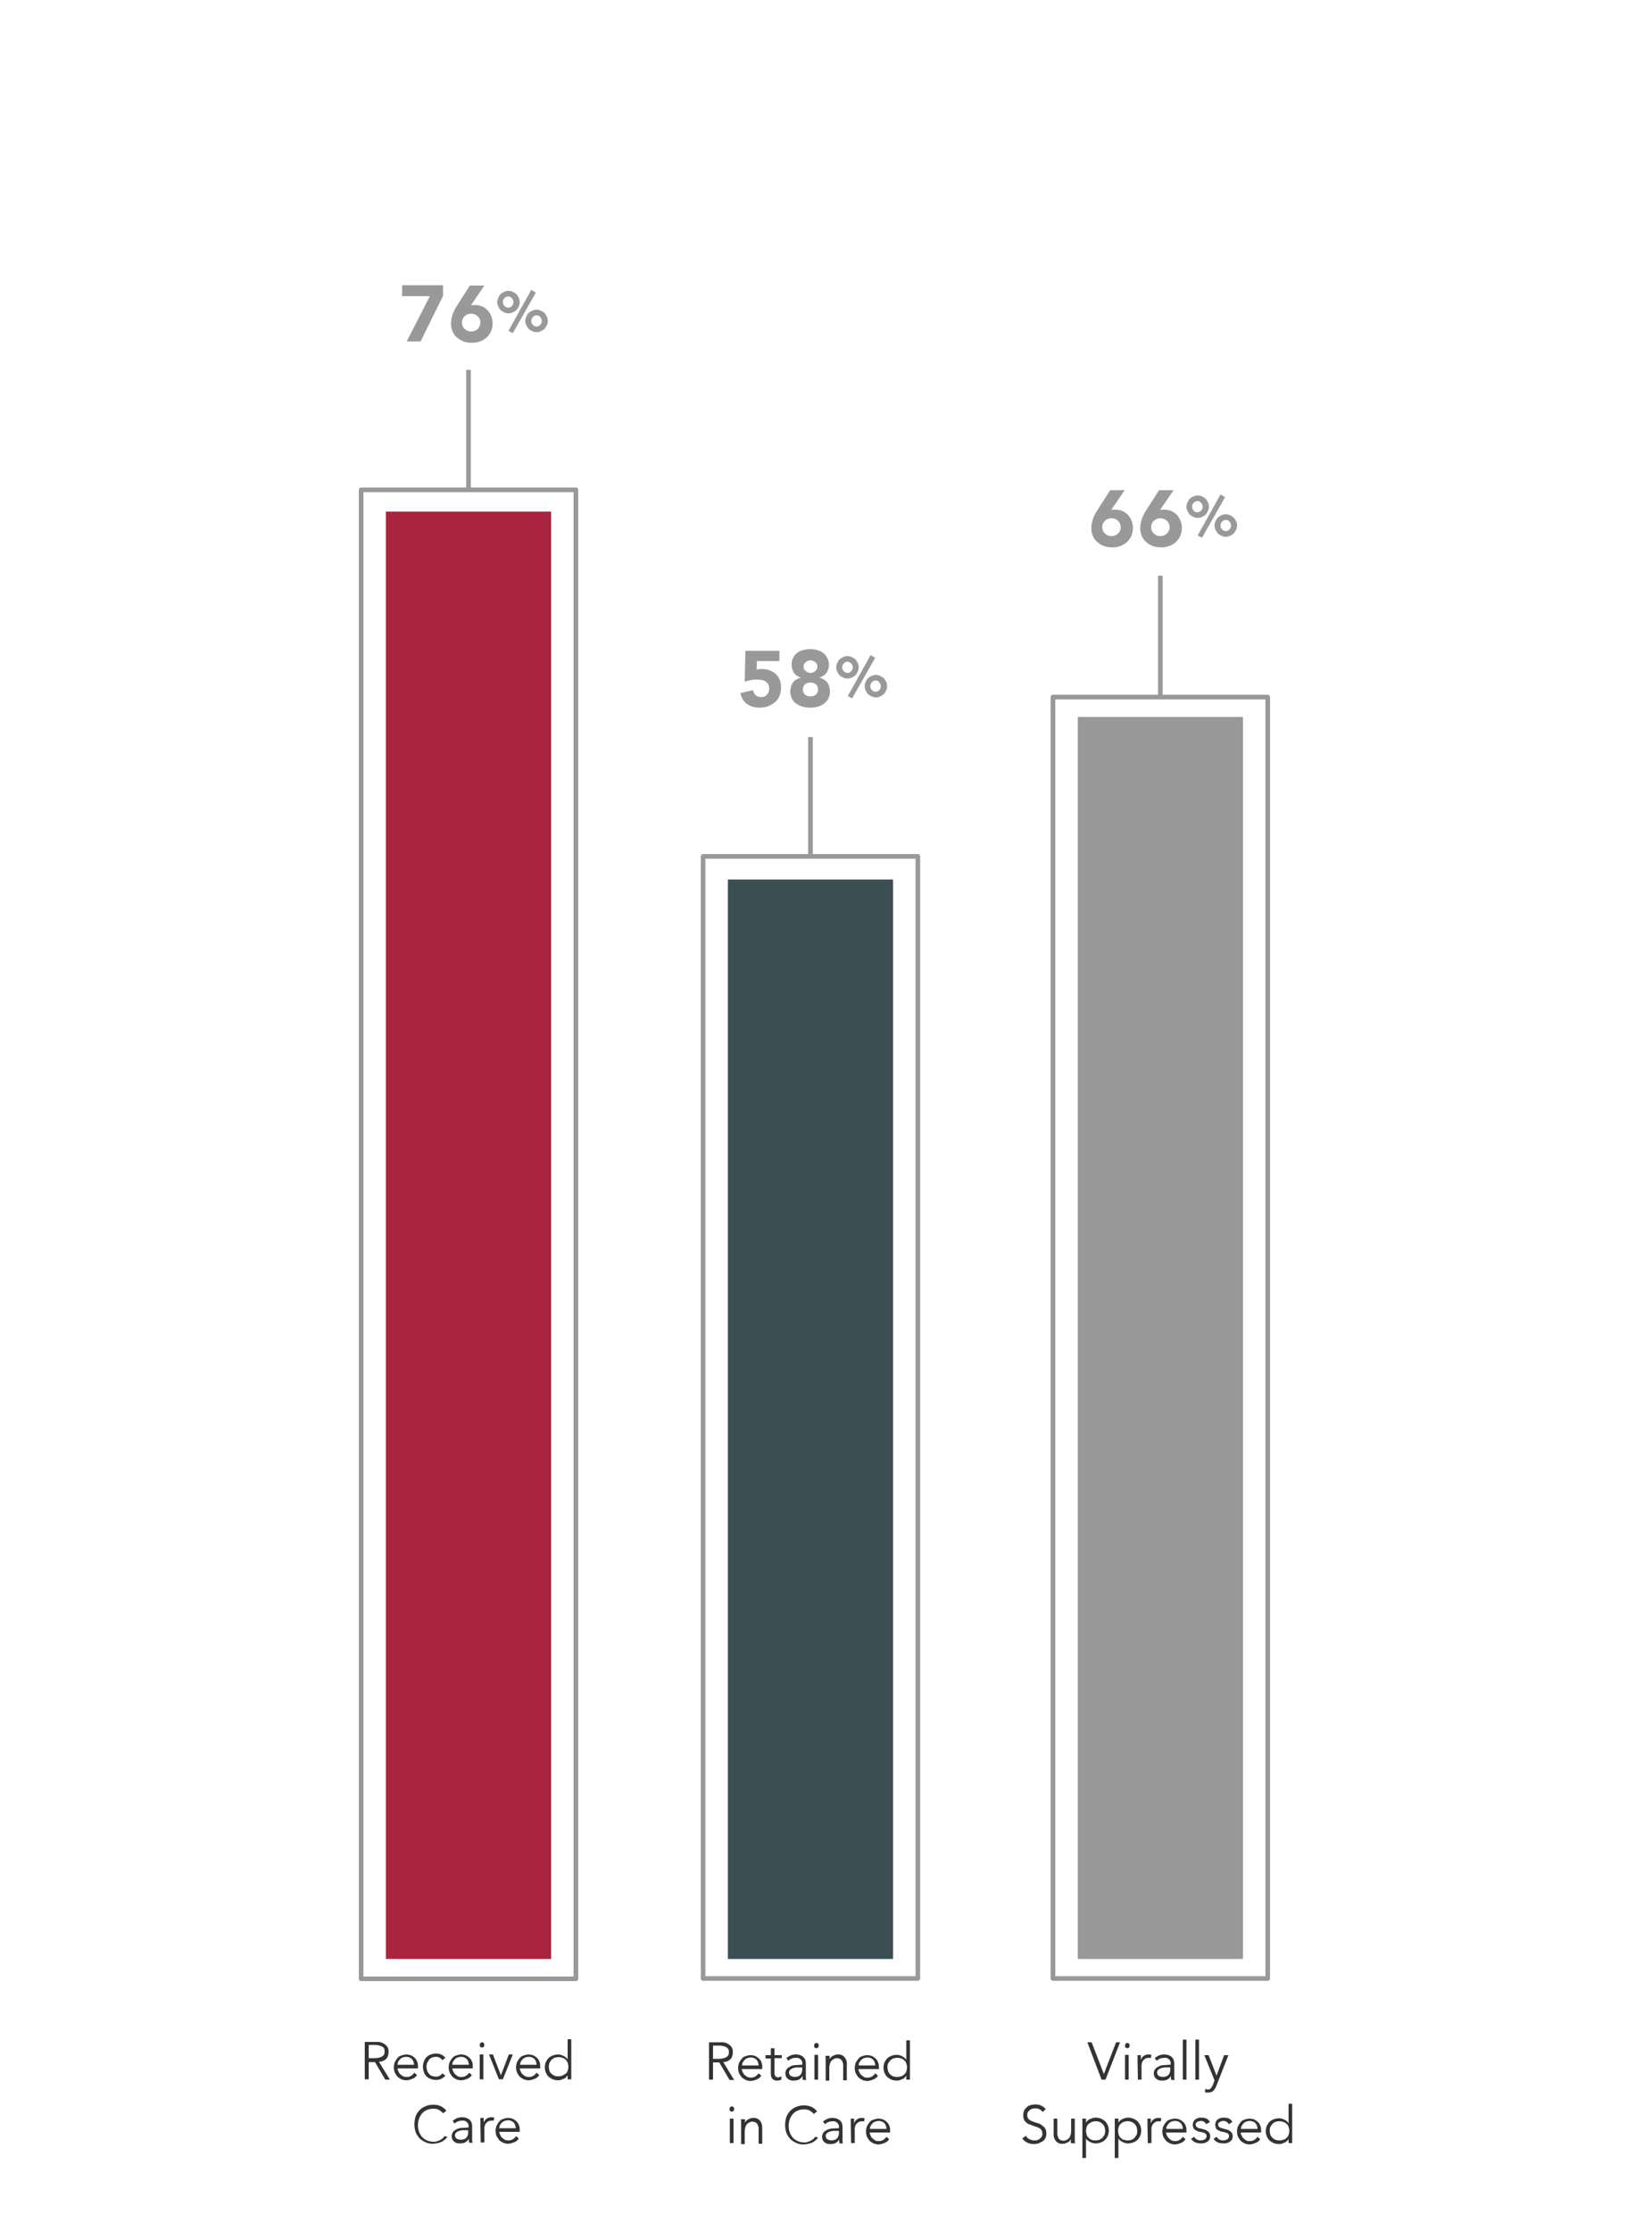 <?xml version="1.0" encoding="utf-8"?>
<!-- Generator: Adobe Illustrator 25.4.1, SVG Export Plug-In . SVG Version: 6.00 Build 0)  -->
<svg version="1.1" id="Layer_1" xmlns="http://www.w3.org/2000/svg" xmlns:xlink="http://www.w3.org/1999/xlink" x="0px" y="0px"
	 viewBox="0 0 500 675" style="enable-background:new 0 0 500 675;" xml:space="preserve">
<style type="text/css">
	.st0{fill:none;stroke:#999999;stroke-width:1.4;stroke-linejoin:round;}
	.st1{fill:#999999;}
	.st2{fill:#3A4E53;}
	.st3{fill:#A9253F;}
	.st4{fill:#333333;}
</style>
<g id="Layer_2_00000004547114427054924080000004227423042697761924_">
	<line class="st0" x1="351.2" y1="174.2" x2="351.2" y2="210.3"/>
	<polygon class="st1" points="376.2,250.5 376.2,216.9 326.2,216.9 326.2,250.5 326.2,250.5 326.2,307.5 326.2,307.5 326.2,364.6 
		326.2,421.6 326.2,478.7 326.2,535.7 326.2,592.7 376.2,592.7 376.2,535.7 376.2,478.7 376.2,421.6 376.2,364.6 376.2,307.5 
		376.2,307.5 	"/>
	<polygon class="st0" points="383.7,210.9 383.7,598.6 318.7,598.6 318.7,210.9 351.2,210.9 	"/>
	<line class="st0" x1="245.3" y1="223" x2="245.3" y2="259.1"/>
	<polygon class="st2" points="220.3,266.1 220.3,307.5 220.3,323.2 220.3,364.6 220.3,421.6 220.3,478.7 220.3,535.7 220.3,592.7 
		270.3,592.7 270.3,535.7 270.3,478.7 270.3,421.6 270.3,364.6 270.3,323.2 270.3,307.5 270.3,266.1 	"/>
	<polygon class="st0" points="277.8,259.1 277.8,598.6 212.8,598.6 212.8,259.1 245.3,259.1 	"/>
	<line class="st0" x1="141.8" y1="111.9" x2="141.8" y2="148"/>
	<polygon class="st3" points="116.8,154.8 116.8,193.5 116.8,211.8 116.8,250.5 116.8,307.5 116.8,364.6 116.8,421.6 116.8,478.7 
		116.8,535.7 116.8,592.7 166.8,592.7 166.8,535.7 166.8,478.7 166.8,421.6 166.8,364.6 166.8,307.5 166.8,250.5 166.8,211.8 
		166.8,193.5 166.8,154.8 	"/>
	<rect x="109.3" y="148.2" class="st0" width="65" height="450.5"/>
	<g>
		<path class="st4" d="M111.6,629.1h-1.2v-11.3h3.5c1-0.1,1.9,0.2,2.7,0.8c0.7,0.5,1.1,1.4,1,2.3c0,0.7-0.2,1.5-0.7,2
			c-0.6,0.6-1.4,0.9-2.2,0.9l3.3,5.4h-1.4l-3.1-5.3h-1.9L111.6,629.1z M111.6,622.7h2c0.4,0,0.9-0.1,1.3-0.2
			c0.3-0.1,0.6-0.2,0.9-0.4c0.2-0.2,0.4-0.4,0.5-0.6c0.1-0.3,0.1-0.5,0.1-0.8c0-0.3,0-0.5-0.1-0.8c-0.1-0.2-0.2-0.5-0.5-0.6
			c-0.3-0.2-0.6-0.3-0.9-0.4c-0.4-0.1-0.9-0.2-1.3-0.2h-2V622.7z"/>
		<path class="st4" d="M120.3,625.6c0,0.4,0.1,0.8,0.3,1.1c0.1,0.3,0.3,0.7,0.6,0.9c0.2,0.2,0.5,0.4,0.8,0.6c0.3,0.1,0.7,0.2,1,0.2
			c0.5,0,1.1-0.1,1.5-0.4c0.3-0.2,0.7-0.6,0.9-0.9l0.8,0.7c-0.3,0.6-0.9,1-1.5,1.2c-0.5,0.2-1.1,0.4-1.7,0.4c-0.5,0-1-0.1-1.5-0.3
			c-0.4-0.2-0.9-0.5-1.2-0.8c-0.3-0.4-0.6-0.8-0.8-1.2c-0.4-1-0.4-2.2,0-3.2c0.2-0.4,0.5-0.9,0.8-1.2c0.3-0.4,0.7-0.7,1.2-0.8
			c0.5-0.2,1-0.3,1.5-0.3c0.5,0,1,0.1,1.5,0.3c0.4,0.2,0.8,0.5,1.1,0.8c0.3,0.3,0.6,0.8,0.7,1.2c0.2,0.4,0.2,0.9,0.2,1.4v0.5h-6.2
			L120.3,625.6z M125.3,624.7c0-0.6-0.2-1.2-0.6-1.7c-0.5-0.5-1.1-0.7-1.8-0.7c-0.3,0-0.7,0.1-1,0.2c-0.3,0.1-0.6,0.3-0.8,0.5
			c-0.2,0.2-0.4,0.5-0.6,0.8c-0.1,0.3-0.2,0.6-0.2,0.9H125.3z"/>
		<path class="st4" d="M133.9,623.3c-0.2-0.3-0.5-0.5-0.8-0.7c-0.3-0.2-0.7-0.3-1.1-0.3c-0.4,0-0.8,0.1-1.2,0.2
			c-0.4,0.1-0.6,0.4-0.9,0.6c-0.2,0.3-0.4,0.7-0.6,1c-0.3,0.8-0.3,1.6,0,2.4c0.1,0.4,0.3,0.7,0.6,1c0.2,0.3,0.5,0.5,0.9,0.6
			c0.4,0.1,0.8,0.2,1.2,0.2c0.4,0,0.8-0.1,1.1-0.3c0.3-0.2,0.6-0.4,0.8-0.7l0.9,0.7c-0.4,0.4-0.8,0.8-1.3,1c-0.5,0.2-1,0.3-1.5,0.3
			c-0.5,0-1.1-0.1-1.6-0.3c-1-0.3-1.8-1.1-2.1-2.1c-0.4-1-0.4-2.2,0-3.2c0.2-0.5,0.4-0.9,0.8-1.3c0.4-0.4,0.8-0.7,1.3-0.8
			c0.5-0.2,1.1-0.3,1.6-0.3c0.5,0,1,0.1,1.5,0.3c0.5,0.2,1,0.6,1.3,1L133.9,623.3z"/>
		<path class="st4" d="M136.9,625.6c0,0.4,0.1,0.8,0.3,1.1c0.1,0.3,0.3,0.7,0.6,0.9c0.2,0.2,0.5,0.4,0.8,0.6c0.3,0.2,0.7,0.2,1,0.2
			c0.5,0,1.1-0.1,1.5-0.4c0.3-0.2,0.7-0.6,0.9-0.9l0.8,0.7c-0.3,0.6-0.9,1-1.5,1.2c-0.5,0.2-1.1,0.4-1.7,0.4c-0.5,0-1-0.1-1.5-0.3
			c-0.4-0.2-0.9-0.5-1.2-0.8c-0.3-0.4-0.6-0.8-0.8-1.2c-0.4-1-0.4-2.2,0-3.2c0.2-0.4,0.5-0.9,0.8-1.2c0.3-0.4,0.7-0.7,1.2-0.8
			c0.5-0.2,1-0.3,1.5-0.3c0.5,0,1,0.1,1.5,0.3c0.4,0.2,0.8,0.5,1.1,0.8c0.3,0.3,0.6,0.8,0.7,1.2c0.2,0.4,0.2,0.9,0.2,1.4v0.5h-6.2
			L136.9,625.6z M141.9,624.7c0-0.6-0.2-1.2-0.6-1.7c-0.5-0.5-1.1-0.7-1.8-0.7c-0.3,0-0.7,0.1-1,0.2c-0.3,0.1-0.6,0.3-0.8,0.5
			c-0.2,0.2-0.4,0.5-0.6,0.8c-0.2,0.3-0.2,0.6-0.2,0.9H141.9z"/>
		<path class="st4" d="M146.6,618.7c0,0.2-0.1,0.4-0.2,0.6c-0.2,0.1-0.3,0.2-0.5,0.2c-0.2,0-0.4-0.1-0.5-0.2
			c-0.2-0.1-0.2-0.3-0.2-0.6c0-0.2,0.1-0.4,0.2-0.6c0.2-0.1,0.3-0.2,0.5-0.2c0.2,0,0.4,0.1,0.5,0.2
			C146.5,618.3,146.6,618.5,146.6,618.7z M146.3,629.1h-1.1v-7.5h1.1V629.1z"/>
		<path class="st4" d="M152.2,629.1H151l-3-7.5h1.2l2.4,6.3l0,0l2.4-6.3h1.2L152.2,629.1z"/>
		<path class="st4" d="M157.3,625.6c0,0.4,0.1,0.8,0.3,1.1c0.1,0.3,0.3,0.7,0.6,0.9c0.2,0.2,0.5,0.4,0.8,0.6c0.3,0.1,0.7,0.2,1,0.2
			c0.5,0,1.1-0.1,1.5-0.4c0.3-0.2,0.7-0.6,0.9-0.9l0.8,0.7c-0.3,0.6-0.9,1-1.5,1.2c-0.5,0.2-1.1,0.4-1.7,0.4c-0.5,0-1-0.1-1.5-0.3
			c-0.4-0.2-0.9-0.5-1.2-0.8c-0.3-0.4-0.6-0.8-0.8-1.2c-0.4-1-0.4-2.2,0-3.2c0.2-0.4,0.5-0.9,0.8-1.2c0.3-0.4,0.7-0.7,1.2-0.8
			c0.5-0.2,1-0.3,1.5-0.3c0.5,0,1,0.1,1.5,0.3c0.4,0.2,0.8,0.5,1.1,0.8c0.3,0.3,0.6,0.8,0.7,1.2c0.2,0.4,0.2,0.9,0.2,1.4v0.5h-6.2
			L157.3,625.6z M162.4,624.7c0-0.6-0.2-1.2-0.6-1.7c-0.5-0.5-1.1-0.7-1.8-0.7c-0.3,0-0.7,0.1-1,0.2c-0.3,0.1-0.6,0.3-0.8,0.5
			c-0.2,0.2-0.4,0.5-0.6,0.8c-0.1,0.3-0.2,0.6-0.2,0.9H162.4z"/>
		<path class="st4" d="M172.9,629.1h-1.1v-1.2l0,0c-0.2,0.3-0.4,0.5-0.6,0.7c-0.2,0.2-0.4,0.3-0.7,0.4c-0.3,0.1-0.5,0.2-0.8,0.3
			c-0.3,0.1-0.5,0.1-0.8,0.1c-0.5,0-1.1-0.1-1.6-0.3c-0.5-0.2-0.9-0.5-1.3-0.8c-1.1-1.2-1.4-2.9-0.8-4.4c0.2-0.4,0.5-0.9,0.8-1.2
			c0.4-0.4,0.8-0.6,1.3-0.8c0.5-0.2,1.1-0.3,1.6-0.3c0.3,0,0.5,0,0.8,0.1c0.3,0.1,0.6,0.2,0.8,0.3c0.5,0.2,1,0.6,1.3,1.1l0,0V617
			h1.1V629.1z M166.1,625.3c0,0.4,0.1,0.8,0.2,1.2c0.1,0.4,0.3,0.7,0.6,0.9c0.3,0.2,0.5,0.5,0.9,0.6c0.4,0.2,0.8,0.2,1.2,0.2
			c0.4,0,0.8-0.1,1.2-0.2c0.3-0.2,0.7-0.4,1-0.6c0.3-0.2,0.5-0.5,0.6-0.9c0.3-0.8,0.3-1.6,0-2.4c-0.1-0.3-0.3-0.7-0.6-0.9
			c-0.3-0.3-0.6-0.5-1-0.6c-0.4-0.2-0.8-0.2-1.2-0.2c-0.4,0-0.8,0.1-1.2,0.2l-0.9,0.6l-0.6,0.9C166.2,624.5,166.1,624.9,166.1,625.3
			L166.1,625.3z"/>
	</g>
	<g>
		<path class="st4" d="M135.4,646.5c-0.2,0.3-0.4,0.6-0.7,0.8c-0.3,0.3-0.6,0.5-1,0.7c-0.4,0.2-0.8,0.3-1.2,0.4
			c-1.2,0.3-2.5,0.3-3.6-0.2c-0.7-0.3-1.3-0.7-1.9-1.2c-0.5-0.6-0.9-1.2-1.2-1.9c-0.5-1.6-0.5-3.2,0-4.8c0.5-1.4,1.7-2.6,3.1-3.1
			c0.7-0.3,1.5-0.4,2.3-0.4c0.7,0,1.4,0.1,2.1,0.4c0.7,0.3,1.3,0.8,1.8,1.4l-1,0.8c-0.1-0.2-0.3-0.4-0.5-0.5
			c-0.2-0.2-0.5-0.4-0.7-0.5c-0.3-0.1-0.5-0.3-0.8-0.3c-0.3-0.1-0.6-0.1-0.9-0.1c-0.7,0-1.4,0.1-2,0.4c-0.6,0.2-1.1,0.6-1.5,1.1
			c-0.4,0.5-0.7,1-0.9,1.6c-0.4,1.2-0.4,2.6,0,3.8c0.2,0.6,0.5,1.1,0.9,1.6c0.9,1,2.2,1.5,3.5,1.5c0.3,0,0.6,0,0.9-0.1
			c0.3-0.1,0.6-0.2,0.9-0.3c0.3-0.2,0.5-0.3,0.8-0.5c0.3-0.2,0.5-0.5,0.7-0.8L135.4,646.5z"/>
		<path class="st4" d="M141.8,643.7v-0.2c0.2-0.9-0.5-1.7-1.4-1.9c-0.2,0-0.4,0-0.5,0c-0.9,0-1.7,0.3-2.3,0.9l-0.6-0.8
			c0.9-0.8,2-1.2,3.2-1.1c0.3,0,0.7,0.1,1,0.2c0.3,0.1,0.6,0.3,0.9,0.5c0.2,0.2,0.4,0.5,0.6,0.8c0.1,0.4,0.2,0.8,0.2,1.2v4.2
			c0,0.3,0.1,0.6,0.1,0.8h-1c0-0.2-0.1-0.4-0.1-0.6v-0.6l0,0c-0.3,0.5-0.6,0.8-1.1,1.1c-0.5,0.2-1,0.3-1.5,0.3c-0.3,0-0.7,0-1-0.1
			c-0.3-0.1-0.6-0.2-0.8-0.4c-0.2-0.2-0.4-0.4-0.6-0.7c-0.1-0.3-0.2-0.7-0.2-1c0-0.5,0.2-1,0.5-1.4c0.3-0.3,0.8-0.6,1.2-0.8
			c0.5-0.2,1-0.3,1.5-0.3c0.5,0,1-0.1,1.5-0.1L141.8,643.7z M141.2,644.5h-1c-0.4,0-0.8,0.1-1.2,0.2c-0.3,0.1-0.7,0.3-0.9,0.5
			c-0.3,0.2-0.4,0.6-0.4,0.9c0,0.2,0.1,0.4,0.2,0.6c0.1,0.2,0.2,0.3,0.4,0.4c0.2,0.1,0.4,0.2,0.6,0.2c0.2,0,0.4,0.1,0.6,0.1
			c0.3,0,0.7-0.1,1-0.2c0.3-0.1,0.5-0.3,0.7-0.5c0.2-0.2,0.3-0.5,0.4-0.8c0.1-0.3,0.1-0.6,0.1-0.9v-0.5H141.2z"/>
		<path class="st4" d="M145.4,643.1v-2.3h1v1.4l0,0l0.3-0.6c0.1-0.2,0.3-0.4,0.5-0.5c0.2-0.2,0.5-0.3,0.7-0.4
			c0.3-0.1,0.6-0.1,0.9-0.1c0.3,0,0.5,0,0.8,0.1l-0.2,1c-0.1-0.1-0.3-0.1-0.6-0.1c-0.3,0-0.7,0.1-1,0.2c-0.3,0.2-0.5,0.4-0.7,0.6
			c-0.2,0.2-0.3,0.5-0.4,0.8c-0.1,0.3-0.1,0.5-0.1,0.8v4.2h-1.1L145.4,643.1L145.4,643.1z"/>
		<path class="st4" d="M151.1,644.8c0,0.4,0.1,0.8,0.3,1.1c0.1,0.3,0.3,0.7,0.6,0.9c0.2,0.2,0.5,0.4,0.8,0.6c0.3,0.1,0.7,0.2,1,0.2
			c0.5,0,1.1-0.1,1.5-0.4c0.3-0.2,0.7-0.6,0.9-0.9l0.8,0.7c-0.3,0.6-0.9,1-1.5,1.2c-0.5,0.2-1.1,0.4-1.7,0.4c-0.5,0-1-0.1-1.5-0.3
			c-0.4-0.2-0.9-0.5-1.2-0.8c-0.3-0.4-0.6-0.8-0.8-1.2c-0.4-1-0.4-2.2,0-3.2c0.2-0.4,0.5-0.9,0.8-1.2c0.3-0.4,0.7-0.7,1.2-0.8
			c0.5-0.2,1-0.3,1.5-0.3c0.5,0,1,0.1,1.5,0.3c0.4,0.2,0.8,0.5,1.1,0.8c0.3,0.3,0.6,0.8,0.7,1.2c0.2,0.4,0.2,0.9,0.2,1.4v0.5h-6.2
			L151.1,644.8z M156.1,643.9c0-0.6-0.2-1.2-0.6-1.7c-0.5-0.5-1.1-0.7-1.8-0.7c-0.3,0-0.7,0.1-1,0.2c-0.3,0.1-0.6,0.3-0.8,0.5
			c-0.2,0.2-0.4,0.5-0.6,0.8c-0.1,0.3-0.2,0.6-0.2,0.9H156.1z"/>
	</g>
	<g>
		<path class="st4" d="M215.8,629.2h-1.2v-11.3h3.5c1-0.1,1.9,0.2,2.7,0.8c0.7,0.5,1.1,1.4,1,2.3c0,0.7-0.2,1.5-0.7,2
			c-0.6,0.6-1.4,0.9-2.2,0.9l3.3,5.4h-1.4l-3.1-5.3h-1.9L215.8,629.2L215.8,629.2z M215.8,622.9h2c0.4,0,0.9-0.1,1.3-0.2
			c0.3-0.1,0.6-0.2,0.9-0.4c0.2-0.2,0.4-0.4,0.5-0.6c0.1-0.3,0.1-0.5,0.1-0.8c0-0.3,0-0.5-0.1-0.8c-0.1-0.2-0.3-0.4-0.5-0.6
			c-0.3-0.2-0.6-0.3-0.9-0.4c-0.4-0.1-0.9-0.2-1.3-0.2h-2V622.9z"/>
		<path class="st4" d="M224.5,625.8c0,0.4,0.1,0.8,0.3,1.1c0.1,0.3,0.3,0.7,0.6,0.9c0.2,0.2,0.5,0.4,0.8,0.6c0.3,0.1,0.7,0.2,1,0.2
			c0.5,0,1.1-0.1,1.5-0.4c0.3-0.2,0.7-0.6,0.9-0.9l0.8,0.7c-0.3,0.6-0.9,1-1.5,1.2c-0.5,0.2-1.1,0.4-1.7,0.4c-0.5,0-1-0.1-1.5-0.3
			c-0.4-0.2-0.9-0.5-1.2-0.8c-0.3-0.4-0.6-0.8-0.8-1.2c-0.4-1-0.4-2.2,0-3.2c0.2-0.4,0.5-0.9,0.8-1.2c0.3-0.4,0.7-0.7,1.2-0.8
			c0.5-0.2,1-0.3,1.5-0.3c0.5,0,1,0.1,1.5,0.3c0.4,0.2,0.8,0.5,1.1,0.8c0.3,0.3,0.6,0.8,0.7,1.2c0.2,0.4,0.2,0.9,0.2,1.4v0.5h-6.2
			L224.5,625.8z M229.6,624.9c0-0.6-0.2-1.2-0.6-1.7c-0.5-0.5-1.1-0.7-1.8-0.7c-0.3,0-0.7,0.1-1,0.2c-0.3,0.1-0.6,0.3-0.8,0.5
			c-0.2,0.2-0.4,0.5-0.6,0.8c-0.1,0.3-0.2,0.6-0.2,0.9H229.6z"/>
		<path class="st4" d="M236.6,622.7h-2.2v4.4c0,0.2,0,0.5,0.1,0.7c0.1,0.2,0.1,0.3,0.2,0.4s0.2,0.2,0.3,0.2s0.3,0.1,0.4,0.1
			c0.2,0,0.4,0,0.6-0.1c0.2-0.1,0.4-0.1,0.5-0.2v1c-0.4,0.2-0.9,0.3-1.4,0.3c-0.2,0-0.4,0-0.6-0.1l-0.6-0.3
			c-0.2-0.1-0.3-0.4-0.4-0.6c-0.1-0.3-0.2-0.7-0.2-1v-4.7h-1.6v-1h1.6v-2.1h1.1v2.1h2.2L236.6,622.7L236.6,622.7z"/>
		<path class="st4" d="M242.8,624.7v-0.2c0.2-0.9-0.5-1.7-1.4-1.9c-0.2,0-0.4,0-0.5,0c-0.9,0-1.7,0.3-2.3,0.9l-0.6-0.8
			c0.9-0.8,2-1.2,3.2-1.1c0.3,0,0.7,0.1,1,0.2c0.3,0.1,0.6,0.3,0.9,0.5c0.2,0.2,0.4,0.5,0.6,0.8c0.1,0.4,0.2,0.8,0.2,1.2v4.2
			c0,0.3,0.1,0.6,0.1,0.8h-1c0-0.2-0.1-0.4-0.1-0.6v-0.6l0,0c-0.3,0.5-0.6,0.8-1.1,1.1c-0.5,0.2-1,0.3-1.5,0.3c-0.3,0-0.7,0-1-0.1
			c-0.3-0.1-0.6-0.2-0.8-0.4c-0.2-0.2-0.4-0.4-0.6-0.7c-0.1-0.3-0.2-0.7-0.2-1c0-0.5,0.2-1,0.5-1.4c0.3-0.3,0.8-0.6,1.2-0.8
			c0.5-0.2,1-0.3,1.5-0.3c0.5,0,1-0.1,1.5-0.1L242.8,624.7z M242.3,625.5h-1c-0.4,0-0.8,0.1-1.2,0.2c-0.3,0.1-0.7,0.3-0.9,0.5
			c-0.3,0.2-0.4,0.6-0.4,0.9c0,0.2,0.1,0.4,0.2,0.6c0.1,0.2,0.2,0.3,0.4,0.4c0.2,0.1,0.4,0.2,0.6,0.2c0.2,0,0.4,0.1,0.6,0.1
			c0.3,0,0.7-0.1,1-0.2c0.3-0.1,0.5-0.3,0.7-0.5c0.2-0.2,0.3-0.5,0.4-0.8c0.1-0.3,0.1-0.6,0.1-0.9v-0.5H242.3z"/>
		<path class="st4" d="M247.8,618.9c0,0.2-0.1,0.4-0.2,0.6c-0.2,0.1-0.3,0.2-0.5,0.2c-0.2,0-0.4-0.1-0.5-0.2
			c-0.2-0.1-0.2-0.3-0.2-0.6c0-0.2,0.1-0.4,0.2-0.6c0.2-0.1,0.3-0.2,0.5-0.2c0.2,0,0.4,0.1,0.5,0.2
			C247.8,618.5,247.8,618.7,247.8,618.9z M247.6,629.2h-1.1v-7.5h1.1V629.2z"/>
		<path class="st4" d="M251.1,621.8v1.2l0,0c0.1-0.2,0.3-0.4,0.4-0.6c0.2-0.2,0.4-0.3,0.6-0.4c0.2-0.1,0.5-0.2,0.7-0.3
			c0.2-0.1,0.5-0.1,0.7-0.1c0.8-0.1,1.6,0.2,2.1,0.8c0.5,0.6,0.8,1.4,0.7,2.2v4.8h-1.1v-4.1c0.1-0.7-0.1-1.3-0.4-1.9
			c-0.4-0.5-1-0.7-1.6-0.7c-0.1,0-0.3,0-0.4,0.1c-0.3,0.1-0.6,0.2-0.8,0.4c-0.3,0.2-0.6,0.5-0.7,0.9c-0.2,0.5-0.3,1.1-0.3,1.6v3.8
			h-1.1v-6.6c0-0.3,0-0.6-0.1-0.9h1.3V621.8z"/>
		<path class="st4" d="M259.8,625.8c0,0.4,0.1,0.8,0.3,1.1c0.1,0.3,0.3,0.7,0.6,0.9c0.2,0.2,0.5,0.4,0.8,0.6c0.3,0.2,0.7,0.2,1,0.2
			c0.5,0,1.1-0.1,1.5-0.4c0.3-0.2,0.7-0.6,0.9-0.9l0.8,0.7c-0.3,0.6-0.9,1-1.5,1.2c-0.5,0.2-1.1,0.4-1.7,0.4c-0.5,0-1-0.1-1.5-0.3
			c-0.4-0.2-0.9-0.5-1.2-0.8c-0.3-0.4-0.6-0.8-0.8-1.2c-0.4-1-0.4-2.2,0-3.2c0.2-0.4,0.5-0.9,0.8-1.2c0.3-0.4,0.7-0.7,1.2-0.8
			c0.5-0.2,1-0.3,1.5-0.3c0.5,0,1,0.1,1.5,0.3c0.4,0.2,0.8,0.5,1.1,0.8c0.3,0.3,0.6,0.8,0.7,1.2c0.2,0.4,0.2,0.9,0.2,1.4v0.5h-6.2
			L259.8,625.8z M264.9,624.9c0-0.6-0.2-1.2-0.6-1.7c-0.5-0.5-1.1-0.7-1.8-0.7c-0.3,0-0.7,0.1-1,0.2c-0.3,0.1-0.6,0.3-0.8,0.5
			c-0.2,0.2-0.4,0.5-0.6,0.8c-0.2,0.3-0.2,0.6-0.2,0.9H264.9z"/>
		<path class="st4" d="M275.4,629.2h-1.1V628l0,0c-0.2,0.3-0.4,0.5-0.6,0.7c-0.2,0.2-0.4,0.3-0.7,0.4c-0.3,0.1-0.5,0.2-0.8,0.3
			c-0.3,0.1-0.5,0.1-0.8,0.1c-0.5,0-1.1-0.1-1.6-0.3c-0.5-0.2-0.9-0.5-1.3-0.8c-1.1-1.2-1.4-2.9-0.8-4.4c0.2-0.4,0.5-0.9,0.8-1.2
			c0.4-0.4,0.8-0.6,1.3-0.8c0.5-0.2,1.1-0.3,1.6-0.3c0.3,0,0.5,0,0.8,0.1c0.3,0.1,0.6,0.2,0.8,0.3c0.2,0.1,0.5,0.3,0.7,0.4
			c0.2,0.2,0.4,0.4,0.6,0.7l0,0v-5.9h1.1V629.2z M268.6,625.5c0,0.4,0.1,0.8,0.2,1.2c0.3,0.7,0.8,1.2,1.5,1.5
			c0.4,0.1,0.8,0.2,1.2,0.2c0.4,0,0.8-0.1,1.2-0.2c0.4-0.1,0.7-0.3,1-0.6c0.3-0.2,0.5-0.5,0.6-0.9c0.3-0.8,0.3-1.6,0-2.4
			c-0.1-0.3-0.3-0.7-0.6-0.9c-0.3-0.3-0.6-0.5-1-0.6c-0.4-0.2-0.8-0.2-1.2-0.2c-0.4,0-0.8,0.1-1.2,0.2l-0.9,0.6l-0.6,0.9
			C268.6,624.7,268.6,625.1,268.6,625.5z"/>
	</g>
	<g>
		<path class="st4" d="M222.2,638.1c0,0.2-0.1,0.4-0.2,0.6c-0.2,0.1-0.3,0.2-0.5,0.2c-0.2,0-0.4-0.1-0.5-0.2
			c-0.2-0.1-0.2-0.3-0.2-0.6c0-0.2,0.1-0.4,0.2-0.6c0.2-0.1,0.3-0.2,0.5-0.2c0.2,0,0.4,0.1,0.5,0.2
			C222.1,637.7,222.2,637.9,222.2,638.1z M222,648.4h-1.1V641h1.1V648.4z"/>
		<path class="st4" d="M225.5,641v1.2l0,0c0.1-0.2,0.3-0.4,0.4-0.6c0.2-0.2,0.4-0.3,0.6-0.4c0.2-0.1,0.5-0.2,0.7-0.3
			c0.2-0.1,0.5-0.1,0.7-0.1c0.8-0.1,1.6,0.2,2.1,0.8c0.5,0.6,0.7,1.4,0.7,2.2v4.8h-1.1v-4.1c0.1-0.7-0.1-1.3-0.4-1.9
			c-0.4-0.5-1-0.7-1.6-0.7c-0.1,0-0.3,0-0.4,0.1c-0.3,0.1-0.6,0.2-0.8,0.4c-0.3,0.2-0.6,0.5-0.7,0.9c-0.2,0.5-0.3,1.1-0.3,1.6v3.8
			h-1.1v-6.6c0-0.3,0-0.6-0.1-0.9h1.3L225.5,641z"/>
		<path class="st4" d="M247.6,646.7c-0.2,0.3-0.4,0.6-0.7,0.8c-0.3,0.3-0.6,0.5-1,0.7c-0.4,0.2-0.8,0.3-1.2,0.4
			c-1.2,0.3-2.5,0.3-3.6-0.2c-0.7-0.3-1.3-0.7-1.9-1.2c-0.5-0.6-0.9-1.2-1.2-1.9c-0.5-1.6-0.5-3.2,0-4.8c0.5-1.4,1.7-2.6,3.1-3.1
			c0.7-0.3,1.5-0.4,2.3-0.4c0.7,0,1.4,0.1,2.1,0.4c0.7,0.3,1.3,0.8,1.8,1.4l-1,0.8c-0.1-0.2-0.3-0.4-0.5-0.5
			c-0.2-0.2-0.5-0.4-0.7-0.5c-0.3-0.1-0.5-0.3-0.8-0.3c-0.3-0.1-0.6-0.1-0.9-0.1c-0.7,0-1.4,0.1-2,0.4c-0.6,0.2-1.1,0.6-1.5,1.1
			c-0.4,0.5-0.7,1-0.9,1.6c-0.4,1.2-0.4,2.6,0,3.8c0.2,0.6,0.5,1.1,0.9,1.6c0.9,1,2.2,1.5,3.5,1.5c0.3,0,0.6,0,0.9-0.1
			c0.3-0.1,0.6-0.2,0.9-0.3c0.3-0.2,0.5-0.3,0.8-0.5c0.3-0.2,0.5-0.5,0.7-0.8L247.6,646.7z"/>
		<path class="st4" d="M253.9,643.9v-0.2c0.2-0.9-0.5-1.7-1.4-1.9c-0.2,0-0.4,0-0.5,0c-0.9,0-1.7,0.3-2.3,0.9l-0.6-0.8
			c0.9-0.8,2-1.2,3.2-1.1c0.3,0,0.7,0.1,1,0.2c0.3,0.1,0.6,0.3,0.9,0.5c0.2,0.2,0.4,0.5,0.6,0.8c0.1,0.4,0.2,0.8,0.2,1.2v4.2
			c0,0.3,0.1,0.6,0.1,0.8h-1c0-0.2-0.1-0.4-0.1-0.6v-0.6l0,0c-0.3,0.5-0.6,0.8-1.1,1.1c-0.5,0.2-1,0.3-1.5,0.3c-0.3,0-0.7,0-1-0.1
			c-0.3-0.1-0.6-0.2-0.8-0.4c-0.2-0.2-0.4-0.4-0.6-0.7c-0.1-0.3-0.2-0.7-0.2-1c0-0.5,0.2-1,0.5-1.4c0.3-0.3,0.8-0.6,1.2-0.8
			c0.5-0.2,1-0.3,1.5-0.3c0.5,0,1-0.1,1.5-0.1L253.9,643.9z M253.4,644.7h-1c-0.4,0-0.8,0.1-1.2,0.2c-0.3,0.1-0.7,0.3-0.9,0.5
			c-0.3,0.2-0.4,0.6-0.4,0.9c0,0.2,0.1,0.4,0.2,0.6c0.1,0.2,0.2,0.3,0.4,0.4c0.2,0.1,0.4,0.2,0.6,0.2c0.2,0,0.4,0.1,0.6,0.1
			c0.3,0,0.7-0.1,1-0.2c0.3-0.1,0.5-0.3,0.7-0.5c0.2-0.2,0.3-0.5,0.4-0.8c0.1-0.3,0.1-0.6,0.1-0.9v-0.5H253.4z"/>
		<path class="st4" d="M257.5,643.3V641h1v1.4l0,0l0.3-0.6c0.1-0.2,0.3-0.4,0.5-0.5c0.2-0.2,0.5-0.3,0.7-0.4
			c0.3-0.1,0.6-0.1,0.9-0.1c0.3,0,0.5,0,0.8,0.1l-0.2,1c-0.1-0.1-0.3-0.1-0.6-0.1c-0.3,0-0.7,0.1-1,0.2c-0.3,0.2-0.5,0.4-0.7,0.6
			c-0.2,0.2-0.3,0.5-0.4,0.8c-0.1,0.3-0.1,0.5-0.1,0.8v4.2h-1.1L257.5,643.3L257.5,643.3z"/>
		<path class="st4" d="M263.2,645c0,0.4,0.1,0.8,0.3,1.1c0.1,0.3,0.3,0.7,0.6,0.9c0.2,0.2,0.5,0.4,0.8,0.6c0.3,0.2,0.7,0.2,1,0.2
			c0.5,0,1.1-0.1,1.5-0.4c0.3-0.2,0.7-0.6,0.9-0.9l0.8,0.7c-0.3,0.6-0.9,1-1.5,1.2c-0.5,0.2-1.1,0.4-1.7,0.4c-0.5,0-1-0.1-1.5-0.3
			c-0.4-0.2-0.9-0.5-1.2-0.8c-0.3-0.4-0.6-0.8-0.8-1.2c-0.4-1-0.4-2.2,0-3.2c0.2-0.4,0.5-0.9,0.8-1.2c0.3-0.4,0.7-0.7,1.2-0.8
			c0.5-0.2,1-0.3,1.5-0.3c0.5,0,1,0.1,1.5,0.3c0.4,0.2,0.8,0.5,1.1,0.8c0.3,0.3,0.6,0.8,0.7,1.2c0.2,0.4,0.2,0.9,0.2,1.4v0.5h-6.2
			L263.2,645z M268.3,644.1c0-0.6-0.2-1.2-0.6-1.7c-0.5-0.5-1.1-0.7-1.8-0.7c-0.3,0-0.7,0.1-1,0.2c-0.3,0.1-0.6,0.3-0.8,0.5
			c-0.2,0.2-0.4,0.5-0.6,0.8c-0.2,0.3-0.2,0.6-0.2,0.9H268.3z"/>
	</g>
	<g>
		<path class="st4" d="M334.1,627.5L334.1,627.5l3.7-9.6h1.2l-4.4,11.3h-1.2l-4.3-11.3h1.3L334.1,627.5z"/>
		<path class="st4" d="M341.9,618.9c0,0.2-0.1,0.4-0.2,0.6c-0.2,0.1-0.3,0.2-0.5,0.2c-0.2,0-0.4-0.1-0.5-0.2
			c-0.2-0.1-0.2-0.3-0.2-0.6c0-0.2,0.1-0.4,0.2-0.6c0.2-0.1,0.3-0.2,0.5-0.2c0.2,0,0.4,0.1,0.5,0.2
			C341.8,618.5,341.9,618.7,341.9,618.9z M341.6,629.2h-1.1v-7.5h1.1V629.2z"/>
		<path class="st4" d="M344.3,624.1v-2.3h1v1.4l0,0l0.3-0.6c0.1-0.2,0.3-0.4,0.5-0.5c0.2-0.2,0.5-0.3,0.7-0.4
			c0.3-0.1,0.6-0.1,0.9-0.1c0.3,0,0.5,0,0.8,0.1l-0.2,1c-0.1-0.1-0.3-0.1-0.6-0.1c-0.3,0-0.7,0.1-1,0.2c-0.3,0.2-0.5,0.4-0.7,0.6
			c-0.2,0.2-0.3,0.5-0.4,0.8c-0.1,0.3-0.1,0.5-0.1,0.8v4.2h-1.1L344.3,624.1L344.3,624.1z"/>
		<path class="st4" d="M354.3,624.7v-0.2c0.2-0.9-0.5-1.7-1.4-1.9c-0.2,0-0.4,0-0.5,0c-0.9,0-1.7,0.3-2.3,0.9l-0.6-0.8
			c0.9-0.8,2-1.2,3.2-1.1c0.3,0,0.7,0.1,1,0.2c0.3,0.1,0.6,0.3,0.9,0.5c0.2,0.2,0.4,0.5,0.6,0.8c0.1,0.4,0.2,0.8,0.2,1.2v4.2
			c0,0.3,0.1,0.6,0.1,0.8h-1c0-0.2-0.1-0.4-0.1-0.6v-0.6l0,0c-0.3,0.5-0.6,0.8-1.1,1.1c-0.5,0.2-1,0.3-1.5,0.3c-0.3,0-0.7,0-1-0.1
			c-0.3-0.1-0.6-0.2-0.8-0.4c-0.2-0.2-0.4-0.4-0.6-0.7c-0.1-0.3-0.2-0.7-0.2-1c0-0.5,0.2-1,0.5-1.4c0.3-0.3,0.8-0.6,1.2-0.8
			c0.5-0.2,1-0.3,1.5-0.3c0.5,0,1-0.1,1.5-0.1L354.3,624.7z M353.7,625.5h-1c-0.4,0-0.8,0.1-1.2,0.2c-0.3,0.1-0.7,0.3-0.9,0.5
			c-0.3,0.2-0.4,0.6-0.4,0.9c0,0.2,0.1,0.4,0.2,0.6c0.1,0.2,0.2,0.3,0.4,0.4c0.2,0.1,0.4,0.2,0.6,0.2c0.2,0,0.4,0.1,0.6,0.1
			c0.3,0,0.7-0.1,1-0.2c0.3-0.1,0.5-0.3,0.7-0.5c0.2-0.2,0.3-0.5,0.4-0.8c0.1-0.3,0.1-0.6,0.1-0.9v-0.5H353.7z"/>
		<path class="st4" d="M359.1,629.2H358v-12.1h1.1V629.2z"/>
		<path class="st4" d="M362.9,629.2h-1.1v-12.1h1.1V629.2z"/>
		<path class="st4" d="M368.2,628l2.3-6.2h1.3l-3.7,9.4c-0.2,0.5-0.5,1-0.9,1.4c-0.4,0.4-1,0.5-1.5,0.5h-0.5c-0.2,0-0.3,0-0.5-0.1
			l0.1-1c0.2,0.1,0.5,0.2,0.8,0.2c0.3,0,0.7-0.1,0.9-0.4c0.2-0.3,0.4-0.6,0.6-1l0.5-1.4l-3.1-7.6h1.3L368.2,628z"/>
	</g>
	<g>
		<path class="st4" d="M315.6,639c-0.5-0.7-1.3-1.1-2.2-1.1c-0.3,0-0.6,0-0.9,0.1c-0.3,0.1-0.6,0.2-0.8,0.4
			c-0.2,0.2-0.4,0.4-0.6,0.6c-0.1,0.3-0.2,0.6-0.2,0.9c0,0.4,0.1,0.9,0.4,1.2c0.3,0.3,0.7,0.6,1.1,0.7c0.4,0.2,0.9,0.3,1.4,0.5
			c0.5,0.1,1,0.3,1.4,0.6c0.4,0.3,0.8,0.6,1.1,1c0.3,0.5,0.4,1,0.4,1.6c0,0.5-0.1,1-0.3,1.4c-0.2,0.4-0.5,0.8-0.9,1
			c-0.4,0.2-0.8,0.4-1.2,0.6c-0.4,0.1-0.9,0.2-1.3,0.2c-0.7,0-1.4-0.1-2-0.4c-0.6-0.3-1.2-0.7-1.6-1.3l1.1-0.8c0.2,0.4,0.6,0.8,1,1
			c0.5,0.2,1,0.4,1.5,0.4c0.3,0,0.6,0,0.9-0.1c0.3-0.1,0.6-0.2,0.8-0.4c0.2-0.2,0.4-0.4,0.6-0.6c0.1-0.3,0.2-0.6,0.2-0.9
			c0-0.3-0.1-0.7-0.2-1c-0.2-0.3-0.4-0.5-0.7-0.7c-0.3-0.2-0.6-0.3-0.9-0.4c-0.4-0.1-0.7-0.2-1.1-0.4c-0.4-0.1-0.7-0.3-1.1-0.4
			s-0.7-0.3-0.9-0.6c-0.3-0.2-0.6-0.5-0.7-0.9c-0.2-0.4-0.2-0.9-0.2-1.3c0-0.5,0.1-1,0.3-1.4c0.2-0.4,0.5-0.7,0.8-1
			c0.3-0.3,0.7-0.5,1.2-0.6c0.4-0.1,0.9-0.2,1.3-0.2c0.6,0,1.2,0.1,1.7,0.3c0.6,0.3,1.1,0.6,1.5,1.1L315.6,639z"/>
		<path class="st4" d="M324.1,648.4v-1.2l0,0c-0.1,0.2-0.3,0.4-0.4,0.6s-0.4,0.3-0.6,0.4s-0.5,0.2-0.7,0.3c-0.2,0.1-0.5,0.1-0.7,0.1
			c-0.8,0.1-1.6-0.2-2.1-0.8c-0.5-0.6-0.8-1.4-0.7-2.2V641h1.1v4.1c0,0.4,0,0.7,0.1,1.1c0.1,0.3,0.2,0.5,0.3,0.8
			c0.2,0.2,0.4,0.4,0.6,0.5c0.3,0.1,0.7,0.2,1,0.2c0.1,0,0.3,0,0.4-0.1c0.3-0.1,0.6-0.2,0.8-0.4c0.3-0.2,0.6-0.5,0.7-0.9
			c0.2-0.5,0.3-1.1,0.3-1.6V641h1.1v6.6c0,0.3,0,0.6,0.1,0.9L324.1,648.4L324.1,648.4z"/>
		<path class="st4" d="M327.6,641h1.1v1.2l0,0c0.2-0.3,0.4-0.5,0.6-0.7c0.2-0.2,0.4-0.3,0.7-0.4c0.3-0.1,0.5-0.2,0.8-0.3
			c0.3-0.1,0.5-0.1,0.8-0.1c0.5,0,1.1,0.1,1.6,0.3c0.5,0.2,0.9,0.5,1.3,0.8c0.3,0.4,0.6,0.8,0.8,1.2c0.2,0.5,0.3,1.1,0.3,1.6
			c0,0.5-0.1,1.1-0.3,1.6c-0.2,0.4-0.5,0.9-0.8,1.2c-0.4,0.4-0.8,0.6-1.3,0.8c-0.5,0.2-1.1,0.3-1.6,0.3c-0.3,0-0.5,0-0.8-0.1
			c-0.3-0.1-0.6-0.2-0.8-0.3c-0.2-0.1-0.5-0.3-0.7-0.4c-0.2-0.2-0.5-0.4-0.6-0.7l0,0v5.9h-1.1V641z M334.5,644.7
			c0-0.4-0.1-0.8-0.2-1.2c-0.3-0.7-0.8-1.2-1.5-1.5c-0.4-0.2-0.8-0.2-1.2-0.2c-0.4,0-0.8,0.1-1.2,0.2c-0.3,0.2-0.6,0.4-0.9,0.6
			c-0.3,0.2-0.5,0.6-0.6,0.9c-0.1,0.4-0.2,0.8-0.2,1.2c0,0.4,0.1,0.8,0.2,1.2c0.1,0.3,0.3,0.7,0.6,0.9c0.2,0.3,0.6,0.5,0.9,0.6
			c0.4,0.2,0.8,0.2,1.2,0.2c0.4,0,0.8-0.1,1.2-0.2l0.9-0.6l0.6-0.9C334.4,645.5,334.5,645.1,334.5,644.7z"/>
		<path class="st4" d="M337.4,641h1.1v1.2l0,0c0.2-0.3,0.4-0.5,0.6-0.7c0.2-0.2,0.4-0.3,0.7-0.4c0.3-0.1,0.5-0.2,0.8-0.3
			c0.3-0.1,0.5-0.1,0.8-0.1c0.5,0,1.1,0.1,1.6,0.3c0.5,0.2,0.9,0.5,1.3,0.8c0.3,0.4,0.6,0.8,0.8,1.2c0.2,0.5,0.3,1.1,0.3,1.6
			c0,0.5-0.1,1.1-0.3,1.6c-0.2,0.4-0.5,0.9-0.8,1.2c-0.4,0.4-0.8,0.6-1.3,0.8c-0.5,0.2-1.1,0.3-1.6,0.3c-0.3,0-0.5,0-0.8-0.1
			c-0.3-0.1-0.6-0.2-0.8-0.3c-0.2-0.1-0.5-0.3-0.7-0.4c-0.2-0.2-0.4-0.4-0.6-0.7l0,0v5.9h-1.1V641z M344.2,644.7
			c0-0.4-0.1-0.8-0.2-1.2c-0.3-0.7-0.8-1.2-1.5-1.5c-0.8-0.3-1.6-0.3-2.4,0c-0.3,0.1-0.7,0.3-0.9,0.6c-0.3,0.2-0.5,0.6-0.6,0.9
			c-0.1,0.4-0.2,0.8-0.2,1.2c0,0.4,0.1,0.8,0.2,1.2c0.1,0.3,0.3,0.7,0.6,0.9c0.2,0.3,0.6,0.5,0.9,0.6c0.4,0.1,0.8,0.2,1.2,0.2
			c0.4,0,0.8-0.1,1.2-0.2c0.4-0.1,0.6-0.4,0.9-0.6l0.6-0.9C344.2,645.5,344.2,645.1,344.2,644.7L344.2,644.7z"/>
		<path class="st4" d="M347.3,643.3V641h1v1.4l0,0l0.3-0.6c0.1-0.2,0.3-0.4,0.5-0.5c0.2-0.2,0.4-0.3,0.7-0.4
			c0.3-0.1,0.6-0.1,0.9-0.1c0.3,0,0.5,0,0.8,0.1l-0.2,1c-0.1-0.1-0.3-0.1-0.6-0.1c-0.3,0-0.7,0.1-1,0.2c-0.3,0.2-0.5,0.4-0.7,0.6
			c-0.2,0.2-0.3,0.5-0.4,0.8c-0.1,0.3-0.1,0.5-0.1,0.8v4.2h-1.1L347.3,643.3L347.3,643.3z"/>
		<path class="st4" d="M352.9,645c0,0.4,0.1,0.8,0.3,1.1c0.1,0.3,0.3,0.6,0.6,0.9c0.2,0.2,0.5,0.4,0.8,0.6c0.3,0.1,0.7,0.2,1,0.2
			c0.5,0,1.1-0.1,1.5-0.4c0.3-0.2,0.7-0.6,0.9-0.9l0.8,0.7c-0.3,0.6-0.9,1-1.5,1.2c-0.5,0.2-1.1,0.4-1.7,0.4c-0.5,0-1-0.1-1.5-0.3
			c-0.4-0.2-0.9-0.5-1.2-0.8c-0.3-0.4-0.6-0.8-0.8-1.2c-0.4-1-0.4-2.2,0-3.2c0.2-0.4,0.5-0.9,0.8-1.2c0.3-0.4,0.7-0.7,1.2-0.8
			c0.5-0.2,1-0.3,1.5-0.3c0.5,0,1,0.1,1.5,0.3c0.4,0.2,0.8,0.5,1.1,0.8c0.3,0.3,0.6,0.8,0.7,1.2c0.2,0.4,0.2,0.9,0.2,1.4v0.5h-6.2
			L352.9,645z M358,644.1c0-0.6-0.2-1.2-0.6-1.7c-0.5-0.5-1.1-0.7-1.8-0.7c-0.3,0-0.7,0.1-1,0.2c-0.3,0.1-0.6,0.3-0.8,0.5
			c-0.2,0.2-0.4,0.5-0.6,0.8c-0.1,0.3-0.2,0.6-0.2,0.9H358z"/>
		<path class="st4" d="M365.1,642.7c-0.1-0.3-0.4-0.5-0.6-0.7c-0.3-0.2-0.6-0.3-1-0.3c-0.2,0-0.4,0-0.6,0.1c-0.2,0-0.4,0.1-0.5,0.2
			c-0.2,0.1-0.3,0.2-0.4,0.3c-0.1,0.1-0.1,0.3-0.1,0.5c0,0.3,0.1,0.6,0.4,0.8c0.3,0.2,0.7,0.4,1.1,0.4l1.1,0.3
			c0.5,0.1,0.9,0.4,1.3,0.7c0.3,0.4,0.5,0.8,0.5,1.3c0,0.3-0.1,0.7-0.2,1c-0.2,0.3-0.4,0.5-0.7,0.7c-0.3,0.2-0.6,0.3-0.9,0.4
			c-0.4,0.1-0.7,0.1-1.1,0.1c-0.5,0-1.1-0.1-1.6-0.3c-0.5-0.2-1-0.6-1.3-1.1l0.9-0.6c0.2,0.3,0.5,0.6,0.8,0.8
			c0.4,0.2,0.8,0.3,1.2,0.3c0.2,0,0.4,0,0.6-0.1c0.2,0,0.4-0.1,0.6-0.2c0.2-0.1,0.3-0.2,0.4-0.4c0.1-0.2,0.2-0.4,0.2-0.6
			c0-0.3-0.1-0.6-0.4-0.8c-0.3-0.2-0.6-0.3-1-0.4l-1-0.2c-0.2,0-0.3-0.1-0.5-0.2l-0.6-0.3c-0.2-0.1-0.4-0.3-0.5-0.6
			c-0.1-0.3-0.2-0.6-0.2-0.9c0-0.3,0.1-0.7,0.2-1c0.2-0.3,0.4-0.5,0.6-0.7c0.3-0.2,0.6-0.3,0.9-0.4c0.3-0.1,0.7-0.1,1-0.1
			c0.5,0,1,0.1,1.5,0.3c0.4,0.2,0.8,0.6,1,1L365.1,642.7z"/>
		<path class="st4" d="M371.9,642.7c-0.1-0.3-0.4-0.5-0.6-0.7c-0.3-0.2-0.6-0.3-1-0.3c-0.2,0-0.4,0-0.6,0.1
			c-0.2,0.1-0.4,0.1-0.5,0.2s-0.3,0.2-0.4,0.3c-0.1,0.1-0.1,0.3-0.1,0.5c0,0.3,0.1,0.6,0.4,0.8c0.3,0.2,0.7,0.3,1.1,0.4l1.1,0.3
			c0.5,0.1,0.9,0.4,1.3,0.7c0.3,0.4,0.5,0.8,0.5,1.3c0,0.3-0.1,0.7-0.2,1c-0.2,0.3-0.4,0.5-0.7,0.7c-0.3,0.2-0.6,0.3-0.9,0.4
			c-0.4,0.1-0.7,0.1-1.1,0.1c-0.5,0-1.1-0.1-1.6-0.3c-0.5-0.2-1-0.6-1.3-1.1l0.9-0.6c0.2,0.3,0.5,0.6,0.8,0.8
			c0.4,0.2,0.8,0.3,1.2,0.3c0.2,0,0.4,0,0.6-0.1c0.2,0,0.4-0.1,0.6-0.2c0.2-0.1,0.3-0.2,0.4-0.4c0.1-0.2,0.2-0.4,0.2-0.6
			c0-0.3-0.1-0.6-0.4-0.8c-0.3-0.2-0.6-0.3-1-0.4l-1-0.2c-0.2,0-0.3-0.1-0.5-0.2l-0.6-0.3c-0.2-0.1-0.4-0.3-0.5-0.6
			c-0.1-0.3-0.2-0.6-0.2-0.9c0-0.3,0.1-0.7,0.2-1c0.2-0.3,0.4-0.5,0.6-0.7c0.3-0.2,0.6-0.3,0.9-0.4c0.3-0.1,0.7-0.1,1-0.1
			c0.5,0,1,0.1,1.5,0.3c0.4,0.2,0.8,0.6,1,1L371.9,642.7z"/>
		<path class="st4" d="M375.5,645c0,0.4,0.1,0.8,0.3,1.1c0.1,0.3,0.3,0.7,0.6,0.9c0.2,0.2,0.5,0.4,0.8,0.6c0.3,0.2,0.7,0.2,1,0.2
			c0.5,0,1.1-0.1,1.5-0.4c0.3-0.2,0.7-0.6,0.9-0.9l0.8,0.7c-0.3,0.6-0.9,1-1.5,1.2c-0.5,0.2-1.1,0.4-1.7,0.4c-0.5,0-1-0.1-1.5-0.3
			c-0.4-0.2-0.9-0.5-1.2-0.8c-0.3-0.4-0.6-0.8-0.8-1.2c-0.4-1-0.4-2.2,0-3.2c0.2-0.4,0.5-0.9,0.8-1.2c0.3-0.4,0.7-0.7,1.2-0.8
			c0.5-0.2,1-0.3,1.5-0.3c0.5,0,1,0.1,1.5,0.3c0.4,0.2,0.8,0.5,1.1,0.8c0.3,0.3,0.6,0.8,0.7,1.2c0.2,0.4,0.2,0.9,0.2,1.4v0.5h-6.2
			L375.5,645z M380.6,644.1c0-0.6-0.2-1.2-0.6-1.7c-0.5-0.5-1.1-0.7-1.8-0.7c-0.3,0-0.7,0.1-1,0.2c-0.3,0.1-0.6,0.3-0.8,0.5
			c-0.2,0.2-0.4,0.5-0.6,0.8c-0.1,0.3-0.2,0.6-0.2,0.9H380.6z"/>
		<path class="st4" d="M391.1,648.4H390v-1.2l0,0c-0.2,0.3-0.4,0.5-0.6,0.7c-0.2,0.2-0.4,0.3-0.7,0.4c-0.3,0.1-0.5,0.2-0.8,0.3
			c-0.3,0.1-0.5,0.1-0.8,0.1c-0.5,0-1.1-0.1-1.6-0.3c-0.5-0.2-0.9-0.5-1.3-0.8c-1.1-1.2-1.4-2.9-0.8-4.4c0.2-0.4,0.5-0.9,0.8-1.2
			c0.4-0.4,0.8-0.6,1.3-0.8c0.5-0.2,1.1-0.3,1.6-0.3c0.3,0,0.5,0,0.8,0.1c0.3,0.1,0.6,0.2,0.8,0.3c0.2,0.1,0.5,0.3,0.7,0.4
			c0.2,0.2,0.4,0.4,0.6,0.7l0,0v-5.9h1.1V648.4z M384.3,644.7c0,0.4,0.1,0.8,0.2,1.2c0.3,0.7,0.8,1.2,1.5,1.5
			c0.4,0.1,0.8,0.2,1.2,0.2c0.4,0,0.8-0.1,1.2-0.2c0.4-0.1,0.7-0.3,1-0.6c0.3-0.2,0.5-0.6,0.6-0.9c0.3-0.8,0.3-1.6,0-2.4
			c-0.1-0.3-0.3-0.7-0.6-0.9c-0.3-0.3-0.6-0.5-1-0.6c-0.8-0.3-1.6-0.3-2.4,0c-0.4,0.1-0.6,0.4-0.9,0.6l-0.6,0.9
			C384.3,643.9,384.3,644.3,384.3,644.7L384.3,644.7z"/>
	</g>
</g>
<g>
	<path class="st1" d="M130.1,89.6h-8.4v-3.3h12.4v3.2l-6.8,13.8h-4.2L130.1,89.6z"/>
	<path class="st1" d="M142.5,92.4c0.2,0,0.4-0.1,0.6-0.1c0.2,0,0.4,0,0.6,0c0.8,0,1.5,0.1,2.2,0.4c0.7,0.3,1.2,0.7,1.7,1.2
		c0.5,0.5,0.8,1.1,1.1,1.8s0.4,1.4,0.4,2.2c0,0.9-0.2,1.7-0.5,2.4c-0.3,0.7-0.8,1.3-1.3,1.8c-0.6,0.5-1.2,0.9-2,1.2
		c-0.8,0.3-1.6,0.4-2.5,0.4c-0.9,0-1.7-0.1-2.5-0.4s-1.4-0.7-2-1.2c-0.6-0.5-1-1.1-1.3-1.8c-0.3-0.7-0.5-1.5-0.5-2.4
		c0-0.6,0.1-1.2,0.2-1.7c0.1-0.5,0.3-1,0.4-1.4c0.2-0.4,0.4-0.9,0.6-1.3c0.2-0.4,0.5-0.8,0.8-1.3l3.7-5.8h4.4L142.5,92.4z
		 M145.4,97.6c0-0.8-0.3-1.4-0.8-1.9c-0.5-0.5-1.2-0.8-2-0.8s-1.5,0.3-2,0.8c-0.5,0.5-0.8,1.1-0.8,1.9s0.3,1.4,0.8,1.9
		c0.5,0.5,1.2,0.8,2,0.8s1.5-0.3,2-0.8C145.1,99,145.4,98.4,145.4,97.6z"/>
	<path class="st1" d="M150.5,91.4c0-0.5,0.1-0.9,0.3-1.3c0.2-0.4,0.4-0.8,0.7-1.1c0.3-0.3,0.7-0.5,1.1-0.7c0.4-0.2,0.8-0.3,1.3-0.3
		c0.5,0,0.9,0.1,1.3,0.3c0.4,0.2,0.8,0.4,1.1,0.7c0.3,0.3,0.5,0.7,0.7,1.1c0.2,0.4,0.3,0.8,0.3,1.3c0,0.5-0.1,0.9-0.3,1.3
		c-0.2,0.4-0.4,0.8-0.7,1.1c-0.3,0.3-0.7,0.5-1.1,0.7c-0.4,0.2-0.8,0.3-1.3,0.3c-0.5,0-0.9-0.1-1.3-0.3s-0.8-0.4-1.1-0.7
		c-0.3-0.3-0.5-0.7-0.7-1.1C150.6,92.3,150.5,91.9,150.5,91.4z M155.4,91.4c0-0.5-0.2-0.8-0.5-1.2c-0.3-0.3-0.7-0.5-1.1-0.5
		c-0.5,0-0.8,0.2-1.1,0.5c-0.3,0.3-0.5,0.7-0.5,1.2c0,0.5,0.2,0.8,0.5,1.2c0.3,0.3,0.7,0.5,1.1,0.5c0.5,0,0.8-0.2,1.1-0.5
		C155.3,92.2,155.4,91.9,155.4,91.4z M160.8,87.7l1.4,0.8l-7,12.3l-1.3-0.7L160.8,87.7z M159,97.1c0-0.5,0.1-0.9,0.3-1.3
		c0.2-0.4,0.4-0.8,0.7-1.1s0.7-0.5,1.1-0.7c0.4-0.2,0.8-0.3,1.3-0.3s0.9,0.1,1.3,0.3c0.4,0.2,0.8,0.4,1.1,0.7s0.5,0.7,0.7,1.1
		c0.2,0.4,0.3,0.8,0.3,1.3c0,0.5-0.1,0.9-0.3,1.3s-0.4,0.8-0.7,1.1c-0.3,0.3-0.7,0.5-1.1,0.7c-0.4,0.2-0.8,0.3-1.3,0.3
		s-0.9-0.1-1.3-0.3c-0.4-0.2-0.8-0.4-1.1-0.7c-0.3-0.3-0.5-0.7-0.7-1.1S159,97.6,159,97.1z M164,97.1c0-0.5-0.2-0.8-0.5-1.2
		s-0.7-0.5-1.1-0.5s-0.8,0.2-1.1,0.5s-0.5,0.7-0.5,1.2c0,0.5,0.2,0.9,0.5,1.2s0.7,0.5,1.1,0.5s0.8-0.2,1.1-0.5S164,97.6,164,97.1z"
		/>
</g>
<g>
	<path class="st1" d="M336.3,154.3c0.2,0,0.4-0.1,0.6-0.1c0.2,0,0.4,0,0.6,0c0.8,0,1.5,0.1,2.2,0.4c0.7,0.3,1.2,0.7,1.7,1.2
		c0.5,0.5,0.8,1.1,1.1,1.8s0.4,1.4,0.4,2.2c0,0.9-0.2,1.7-0.5,2.4s-0.8,1.3-1.3,1.8c-0.6,0.5-1.2,0.9-2,1.2
		c-0.8,0.3-1.6,0.4-2.5,0.4c-0.9,0-1.7-0.1-2.5-0.4c-0.8-0.3-1.4-0.7-2-1.2c-0.6-0.5-1-1.1-1.3-1.8c-0.3-0.7-0.5-1.5-0.5-2.4
		c0-0.6,0.1-1.2,0.2-1.7c0.1-0.5,0.3-1,0.4-1.4c0.2-0.4,0.4-0.9,0.6-1.3c0.2-0.4,0.5-0.8,0.8-1.3l3.7-5.8h4.4L336.3,154.3z
		 M339.2,159.5c0-0.8-0.3-1.4-0.8-1.9c-0.5-0.5-1.2-0.8-2-0.8c-0.8,0-1.5,0.3-2,0.8c-0.5,0.5-0.8,1.1-0.8,1.9s0.3,1.4,0.8,1.9
		c0.5,0.5,1.2,0.8,2,0.8c0.8,0,1.5-0.3,2-0.8C338.9,160.9,339.2,160.3,339.2,159.5z"/>
	<path class="st1" d="M351.1,154.3c0.2,0,0.4-0.1,0.6-0.1c0.2,0,0.4,0,0.6,0c0.8,0,1.5,0.1,2.2,0.4c0.7,0.3,1.2,0.7,1.7,1.2
		c0.5,0.5,0.8,1.1,1.1,1.8s0.4,1.4,0.4,2.2c0,0.9-0.2,1.7-0.5,2.4c-0.3,0.7-0.8,1.3-1.3,1.8c-0.6,0.5-1.2,0.9-2,1.2
		s-1.6,0.4-2.5,0.4c-0.9,0-1.7-0.1-2.5-0.4c-0.8-0.3-1.4-0.7-2-1.2c-0.6-0.5-1-1.1-1.3-1.8s-0.5-1.5-0.5-2.4c0-0.6,0.1-1.2,0.2-1.7
		c0.1-0.5,0.3-1,0.4-1.4c0.2-0.4,0.4-0.9,0.6-1.3c0.2-0.4,0.5-0.8,0.8-1.3l3.7-5.8h4.4L351.1,154.3z M354,159.5
		c0-0.8-0.3-1.4-0.8-1.9c-0.5-0.5-1.2-0.8-2-0.8c-0.8,0-1.5,0.3-2,0.8c-0.5,0.5-0.8,1.1-0.8,1.9s0.3,1.4,0.8,1.9
		c0.5,0.5,1.2,0.8,2,0.8c0.8,0,1.5-0.3,2-0.8C353.7,160.9,354,160.3,354,159.5z"/>
	<path class="st1" d="M359.1,153.3c0-0.5,0.1-0.9,0.3-1.3c0.2-0.4,0.4-0.8,0.7-1.1c0.3-0.3,0.7-0.5,1.1-0.7c0.4-0.2,0.8-0.3,1.3-0.3
		s0.9,0.1,1.3,0.3c0.4,0.2,0.8,0.4,1.1,0.7c0.3,0.3,0.5,0.7,0.7,1.1c0.2,0.4,0.3,0.8,0.3,1.3c0,0.5-0.1,0.9-0.3,1.3
		c-0.2,0.4-0.4,0.8-0.7,1.1c-0.3,0.3-0.7,0.5-1.1,0.7c-0.4,0.2-0.8,0.3-1.3,0.3s-0.9-0.1-1.3-0.3s-0.8-0.4-1.1-0.7
		c-0.3-0.3-0.5-0.7-0.7-1.1C359.2,154.2,359.1,153.8,359.1,153.3z M364,153.3c0-0.5-0.2-0.8-0.5-1.2s-0.7-0.5-1.1-0.5
		s-0.8,0.2-1.1,0.5s-0.5,0.7-0.5,1.2c0,0.5,0.2,0.8,0.5,1.2s0.7,0.5,1.1,0.5s0.8-0.2,1.1-0.5S364,153.8,364,153.3z M369.4,149.6
		l1.4,0.8l-7,12.3l-1.3-0.7L369.4,149.6z M367.6,159c0-0.5,0.1-0.9,0.3-1.3c0.2-0.4,0.4-0.8,0.7-1.1c0.3-0.3,0.7-0.5,1.1-0.7
		c0.4-0.2,0.8-0.3,1.3-0.3s0.9,0.1,1.3,0.3c0.4,0.2,0.8,0.4,1.1,0.7c0.3,0.3,0.5,0.7,0.7,1.1c0.2,0.4,0.3,0.8,0.3,1.3
		c0,0.5-0.1,0.9-0.3,1.3s-0.4,0.8-0.7,1.1c-0.3,0.3-0.7,0.5-1.1,0.7c-0.4,0.2-0.8,0.3-1.3,0.3s-0.9-0.1-1.3-0.3
		c-0.4-0.2-0.8-0.4-1.1-0.7c-0.3-0.3-0.5-0.7-0.7-1.1S367.6,159.5,367.6,159z M372.6,159c0-0.5-0.2-0.8-0.5-1.2s-0.7-0.5-1.1-0.5
		s-0.8,0.2-1.1,0.5s-0.5,0.7-0.5,1.2c0,0.5,0.2,0.9,0.5,1.2s0.7,0.5,1.1,0.5s0.8-0.2,1.1-0.5S372.6,159.5,372.6,159z"/>
</g>
<g>
	<path class="st1" d="M235.8,200h-6.7l-0.1,2.6c0.4-0.1,0.9-0.2,1.5-0.2c0.9,0,1.7,0.1,2.4,0.4c0.7,0.3,1.3,0.6,1.9,1.1
		c0.5,0.5,0.9,1.1,1.2,1.8c0.3,0.7,0.4,1.5,0.4,2.3c0,1-0.2,1.8-0.5,2.6c-0.3,0.8-0.8,1.4-1.4,1.9c-0.6,0.5-1.3,0.9-2.1,1.2
		s-1.7,0.4-2.6,0.4c-1.5,0-2.7-0.4-3.7-1.1c-1-0.7-1.7-1.8-2-3.3l3.8-0.9c0.1,0.6,0.4,1.1,0.8,1.5c0.4,0.4,0.9,0.6,1.6,0.6
		c0.8,0,1.4-0.2,1.8-0.7c0.5-0.5,0.7-1.1,0.7-1.8c0-0.6-0.1-1-0.3-1.4c-0.2-0.4-0.5-0.6-0.9-0.9c-0.4-0.2-0.8-0.4-1.3-0.4
		s-0.9-0.1-1.4-0.1c-0.6,0-1.2,0.1-1.8,0.2c-0.6,0.1-1.2,0.3-1.7,0.5l0.2-9.4h10.3V200z"/>
	<path class="st1" d="M239.6,201.2c0-0.8,0.1-1.5,0.4-2.1s0.7-1.1,1.2-1.5c0.5-0.4,1.1-0.7,1.8-0.9c0.7-0.2,1.4-0.3,2.2-0.3
		s1.5,0.1,2.2,0.3c0.7,0.2,1.3,0.5,1.8,0.9c0.5,0.4,0.9,0.9,1.2,1.5c0.3,0.6,0.5,1.3,0.5,2.1c0,0.9-0.3,1.7-0.8,2.4
		c-0.5,0.7-1.2,1.1-2.1,1.4v0c1,0.3,1.8,0.8,2.4,1.5c0.5,0.7,0.8,1.6,0.8,2.7c0,0.8-0.2,1.5-0.5,2.2c-0.3,0.6-0.8,1.1-1.3,1.5
		c-0.6,0.4-1.2,0.7-1.9,0.9c-0.7,0.2-1.5,0.3-2.3,0.3s-1.5-0.1-2.3-0.3c-0.7-0.2-1.4-0.5-1.9-0.9c-0.6-0.4-1-0.9-1.3-1.5
		c-0.3-0.6-0.5-1.3-0.5-2.2c0-1.1,0.3-1.9,0.8-2.7c0.5-0.7,1.3-1.2,2.4-1.5v0c-0.9-0.3-1.6-0.7-2.1-1.4
		C239.9,202.9,239.6,202.1,239.6,201.2z M243,208.6c0,0.6,0.2,1.1,0.6,1.5c0.4,0.4,1,0.6,1.7,0.6c0.7,0,1.3-0.2,1.7-0.6
		c0.4-0.4,0.6-0.9,0.6-1.5c0-0.6-0.2-1.1-0.6-1.5c-0.4-0.4-1-0.6-1.7-0.6c-0.7,0-1.3,0.2-1.7,0.6C243.2,207.5,243,208,243,208.6z
		 M243.2,201.7c0,0.5,0.2,1,0.6,1.3s0.9,0.6,1.5,0.6s1.1-0.2,1.5-0.6c0.4-0.4,0.6-0.8,0.6-1.3c0-0.5-0.2-1-0.6-1.3
		c-0.4-0.4-0.9-0.6-1.5-0.6s-1.1,0.2-1.5,0.6C243.4,200.7,243.2,201.2,243.2,201.7z"/>
	<path class="st1" d="M253.1,201.9c0-0.5,0.1-0.9,0.3-1.3c0.2-0.4,0.4-0.8,0.7-1.1c0.3-0.3,0.7-0.5,1.1-0.7c0.4-0.2,0.8-0.3,1.3-0.3
		c0.5,0,0.9,0.1,1.3,0.3c0.4,0.2,0.8,0.4,1.1,0.7c0.3,0.3,0.5,0.7,0.7,1.1c0.2,0.4,0.3,0.8,0.3,1.3c0,0.5-0.1,0.9-0.3,1.3
		c-0.2,0.4-0.4,0.8-0.7,1.1c-0.3,0.3-0.7,0.5-1.1,0.7s-0.8,0.3-1.3,0.3c-0.5,0-0.9-0.1-1.3-0.3s-0.8-0.4-1.1-0.7
		c-0.3-0.3-0.5-0.7-0.7-1.1C253.2,202.8,253.1,202.4,253.1,201.9z M258.1,201.9c0-0.5-0.2-0.8-0.5-1.2c-0.3-0.3-0.7-0.5-1.1-0.5
		c-0.5,0-0.8,0.2-1.1,0.5c-0.3,0.3-0.5,0.7-0.5,1.2c0,0.5,0.2,0.8,0.5,1.2c0.3,0.3,0.7,0.5,1.1,0.5c0.5,0,0.8-0.2,1.1-0.5
		C257.9,202.8,258.1,202.4,258.1,201.9z M263.5,198.2l1.4,0.8l-7,12.3l-1.3-0.7L263.5,198.2z M261.7,207.6c0-0.5,0.1-0.9,0.3-1.3
		c0.2-0.4,0.4-0.8,0.7-1.1c0.3-0.3,0.7-0.5,1.1-0.7c0.4-0.2,0.8-0.3,1.3-0.3s0.9,0.1,1.3,0.3c0.4,0.2,0.8,0.4,1.1,0.7
		c0.3,0.3,0.5,0.7,0.7,1.1c0.2,0.4,0.3,0.8,0.3,1.3c0,0.5-0.1,0.9-0.3,1.3s-0.4,0.8-0.7,1.1c-0.3,0.3-0.7,0.5-1.1,0.7
		c-0.4,0.2-0.8,0.3-1.3,0.3s-0.9-0.1-1.3-0.3c-0.4-0.2-0.8-0.4-1.1-0.7c-0.3-0.3-0.5-0.7-0.7-1.1S261.7,208.1,261.7,207.6z
		 M266.6,207.6c0-0.5-0.2-0.8-0.5-1.2s-0.7-0.5-1.1-0.5s-0.8,0.2-1.1,0.5s-0.5,0.7-0.5,1.2c0,0.5,0.2,0.9,0.5,1.2s0.7,0.5,1.1,0.5
		s0.8-0.2,1.1-0.5S266.6,208.1,266.6,207.6z"/>
</g>
</svg>
